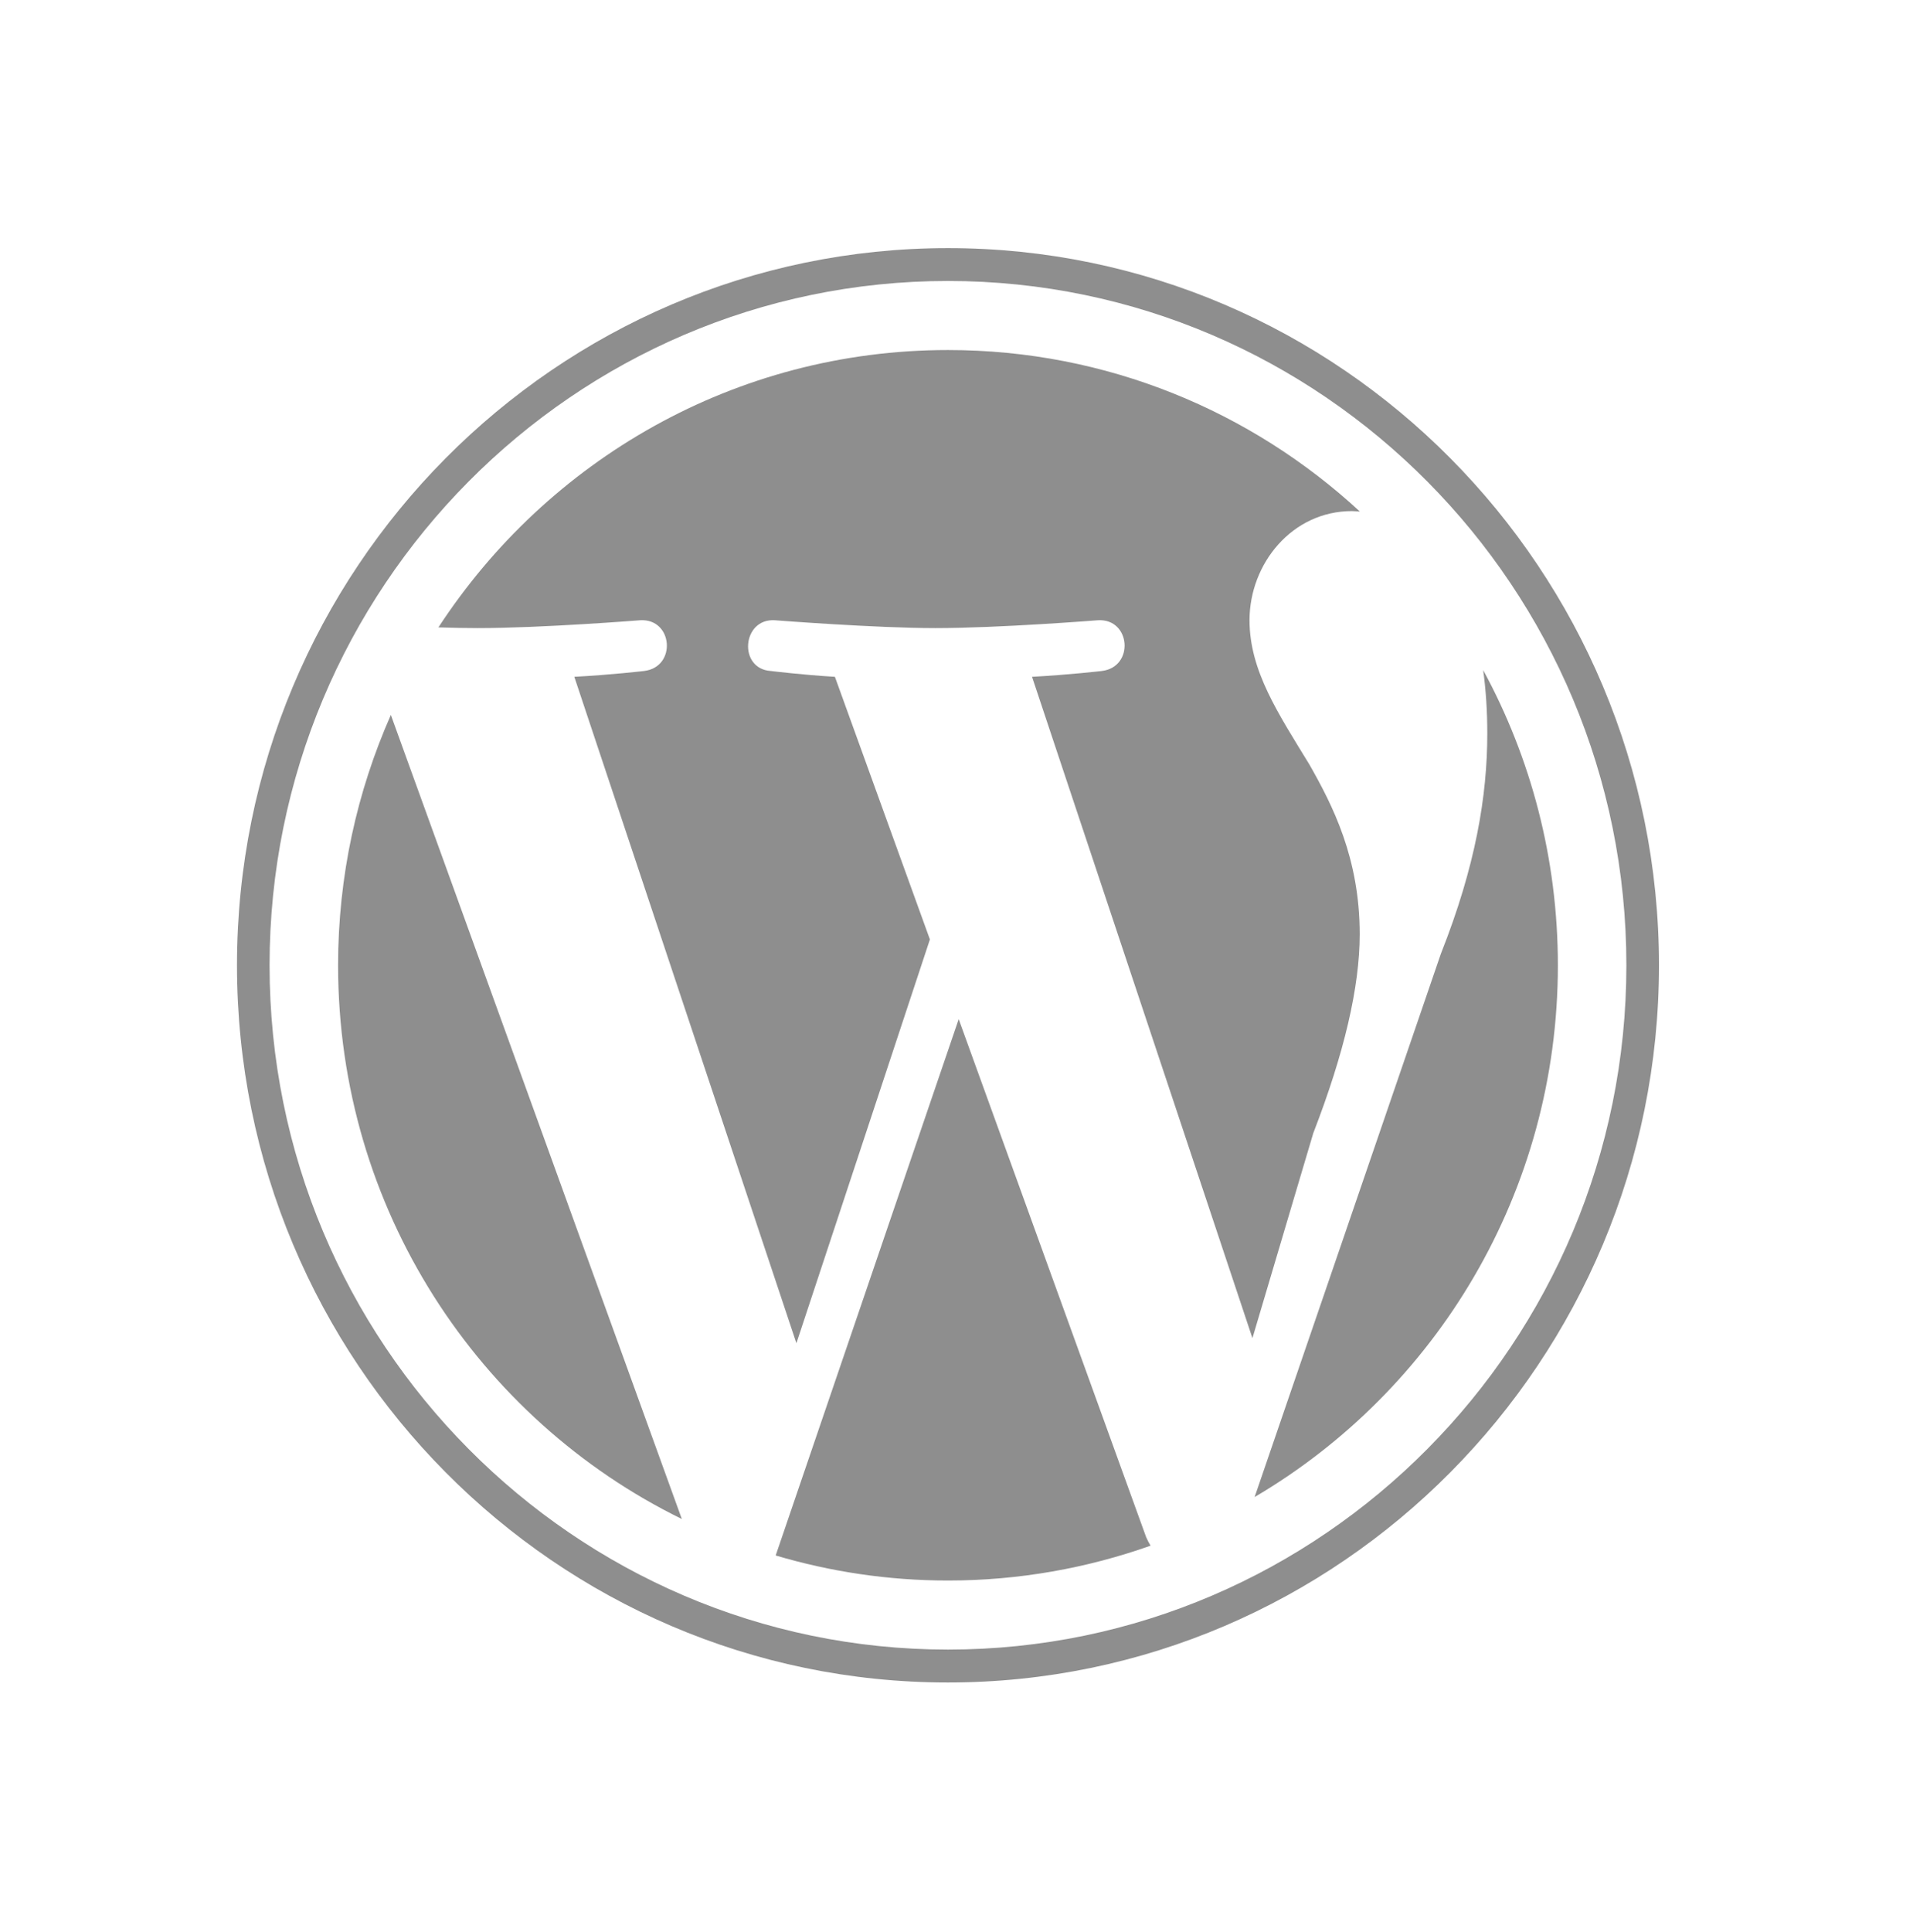 <svg xmlns="http://www.w3.org/2000/svg" width="105" height="106" viewBox="0 0 105 106" fill="none"><g id="wordpress-logo-svgrepo-com (1) 1"><g id="Group"><path id="Vector" d="M18.557 52.965C18.557 66.326 26.255 77.874 37.424 83.347L21.453 39.227C19.598 43.423 18.557 48.071 18.557 52.965ZM74.631 51.259C74.631 47.087 73.147 44.197 71.871 41.951C70.175 39.167 68.583 36.817 68.583 34.033C68.583 30.933 70.916 28.043 74.204 28.043C74.351 28.043 74.493 28.062 74.64 28.068C68.682 22.564 60.746 19.206 52.034 19.206C40.338 19.206 30.048 25.256 24.063 34.425C24.849 34.449 25.589 34.464 26.218 34.464C29.72 34.464 35.139 34.033 35.139 34.033C36.942 33.927 37.156 36.602 35.352 36.817C35.352 36.817 33.537 37.029 31.523 37.136L43.713 73.703L51.04 51.547L45.826 37.136C44.023 37.029 42.313 36.817 42.313 36.817C40.507 36.708 40.72 33.924 42.524 34.033C42.524 34.033 48.051 34.464 51.339 34.464C54.84 34.464 60.262 34.033 60.262 34.033C62.068 33.927 62.279 36.602 60.475 36.817C60.475 36.817 58.657 37.029 56.646 37.136L68.743 73.423L72.084 62.172C73.782 57.786 74.631 54.152 74.631 51.259ZM52.621 55.919L42.575 85.348C45.576 86.238 48.746 86.723 52.034 86.723C55.93 86.723 59.672 86.043 63.152 84.811C63.065 84.665 62.98 84.51 62.911 84.346L52.621 55.919ZM81.408 36.769C81.555 37.843 81.634 38.997 81.634 40.242C81.634 43.666 80.995 47.515 79.087 52.33L68.863 82.142C78.816 76.289 85.508 65.418 85.508 52.965C85.508 47.093 84.021 41.574 81.408 36.769Z" fill="#8E8E8E"></path><g id="Group_2"><path id="Vector_2" d="M13.008 52.965C13.008 74.662 30.515 92.318 52.031 92.318C73.553 92.318 91.057 74.662 91.057 52.965C91.057 31.267 73.553 13.614 52.034 13.614C30.515 13.614 13.008 31.264 13.008 52.965ZM14.796 52.965C14.796 32.263 31.499 15.417 52.031 15.417C72.563 15.417 89.268 32.263 89.268 52.965C89.268 73.666 72.563 90.512 52.034 90.512C31.505 90.512 14.796 73.666 14.796 52.965Z" fill="#8E8E8E"></path></g></g></g></svg>